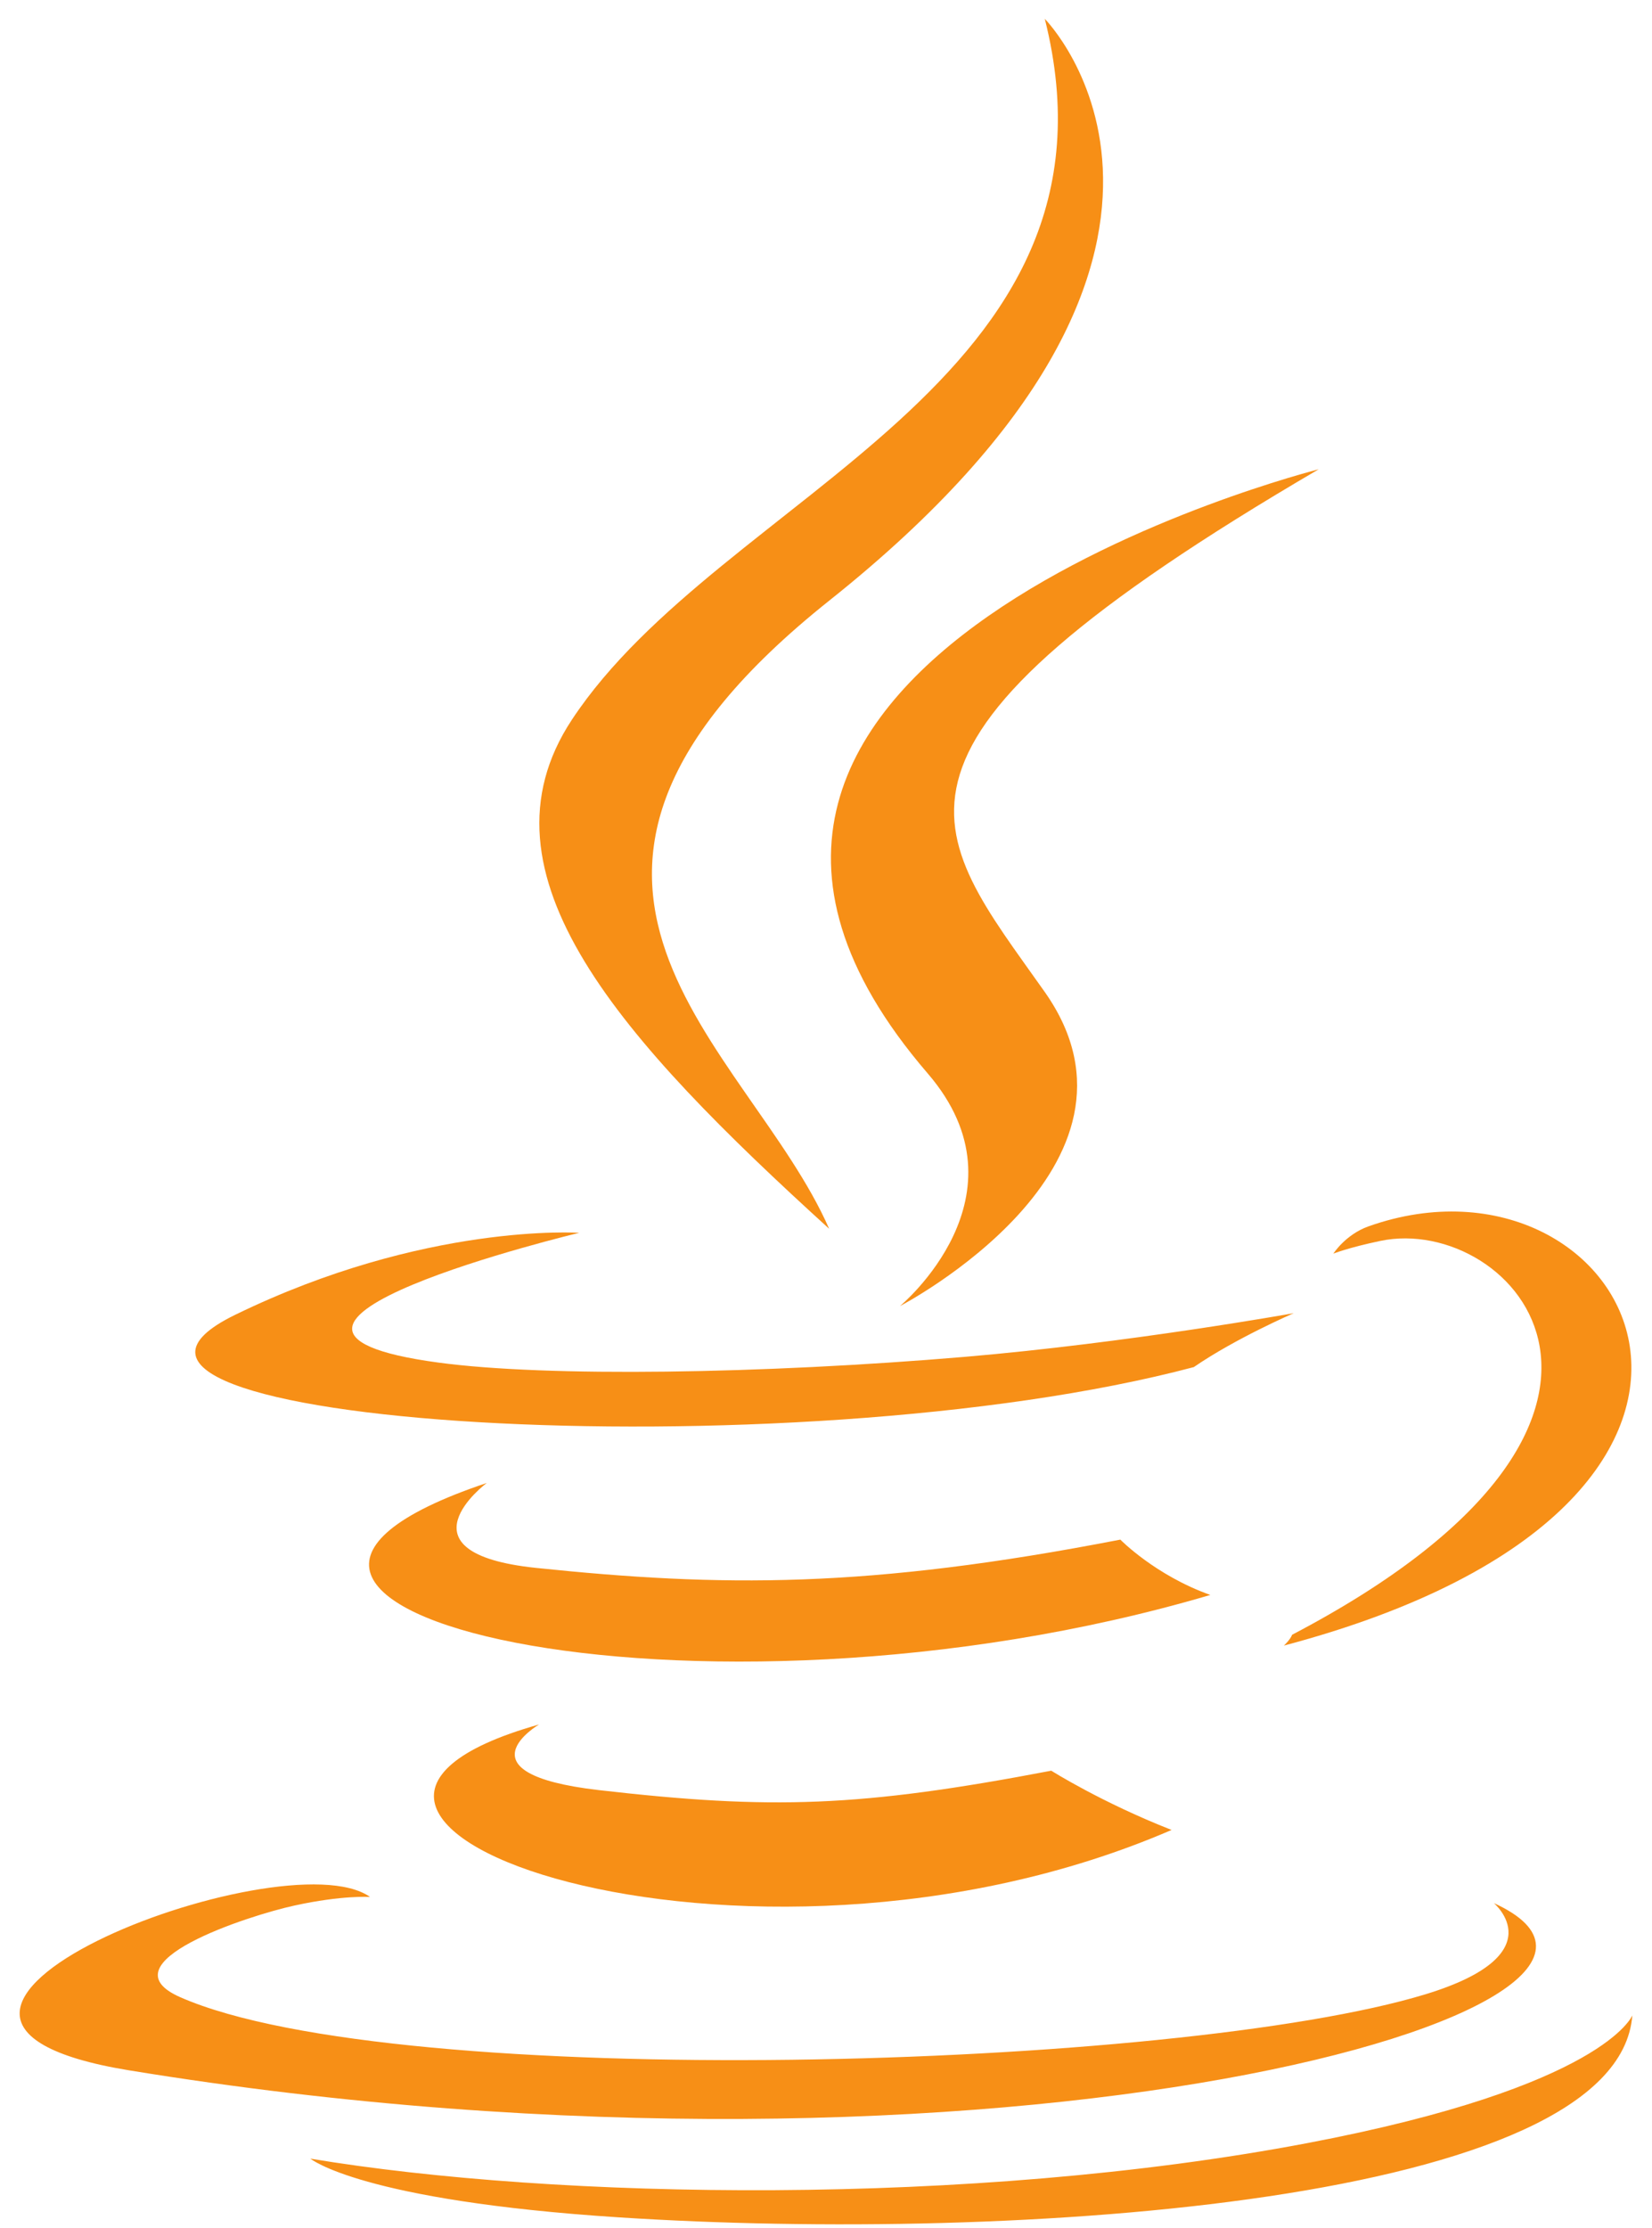 <svg width="66" height="89" viewBox="0 0 66 89" fill="none" xmlns="http://www.w3.org/2000/svg">
<path d="M21.535 68.882C21.535 68.882 18.197 70.839 23.911 71.502C30.833 72.298 34.371 72.184 42 70.728C42 70.728 44.005 71.996 46.807 73.095C29.705 80.486 8.103 72.666 21.535 68.882Z" fill="#F78F16"/>
<path d="M19.445 59.236C19.445 59.236 15.701 62.032 21.419 62.628C28.814 63.397 34.654 63.46 44.759 61.498C44.759 61.498 46.157 62.927 48.355 63.708C27.678 69.805 4.648 64.189 19.445 59.236Z" fill="#F78F16"/>
<path d="M37.062 42.875C41.276 47.767 35.955 52.17 35.955 52.17C35.955 52.17 46.654 46.6 41.741 39.625C37.151 33.12 33.632 29.888 52.684 18.745C52.684 18.745 22.778 26.278 37.062 42.875Z" fill="#F78F16"/>
<path d="M59.68 76.016C59.68 76.016 62.15 78.069 56.959 79.656C47.088 82.672 15.875 83.583 7.204 79.777C4.087 78.409 9.932 76.511 11.771 76.113C13.688 75.694 14.784 75.772 14.784 75.772C11.318 73.309 -7.621 80.608 5.164 82.698C40.032 88.4 68.724 80.13 59.68 76.016Z" fill="#F78F16"/>
<path d="M23.14 49.243C23.14 49.243 7.263 53.046 17.518 54.427C21.848 55.012 30.479 54.879 38.519 54.2C45.09 53.641 51.688 52.453 51.688 52.453C51.688 52.453 49.371 53.453 47.694 54.607C31.572 58.884 0.425 56.894 9.392 52.52C16.975 48.824 23.14 49.243 23.14 49.243Z" fill="#F78F16"/>
<path d="M51.622 65.298C68.012 56.709 60.434 48.455 55.145 49.567C53.848 49.84 53.27 50.075 53.27 50.075C53.27 50.075 53.751 49.315 54.671 48.986C65.135 45.276 73.182 59.928 51.293 65.731C51.293 65.731 51.546 65.502 51.622 65.298Z" fill="#F78F16"/>
<path d="M41.741 0.752C41.741 0.752 50.818 9.909 33.132 23.989C18.949 35.284 29.898 41.724 33.126 49.082C24.847 41.55 18.772 34.919 22.848 28.748C28.83 19.689 45.403 15.297 41.741 0.752Z" fill="#F78F16"/>
<path d="M24.751 88.571C40.483 89.587 64.642 88.008 65.214 80.501C65.214 80.501 64.114 83.347 52.212 85.607C38.784 88.155 22.223 87.858 12.4 86.224C12.4 86.224 14.411 87.903 24.751 88.571Z" fill="#F78F16"/>
</svg>
